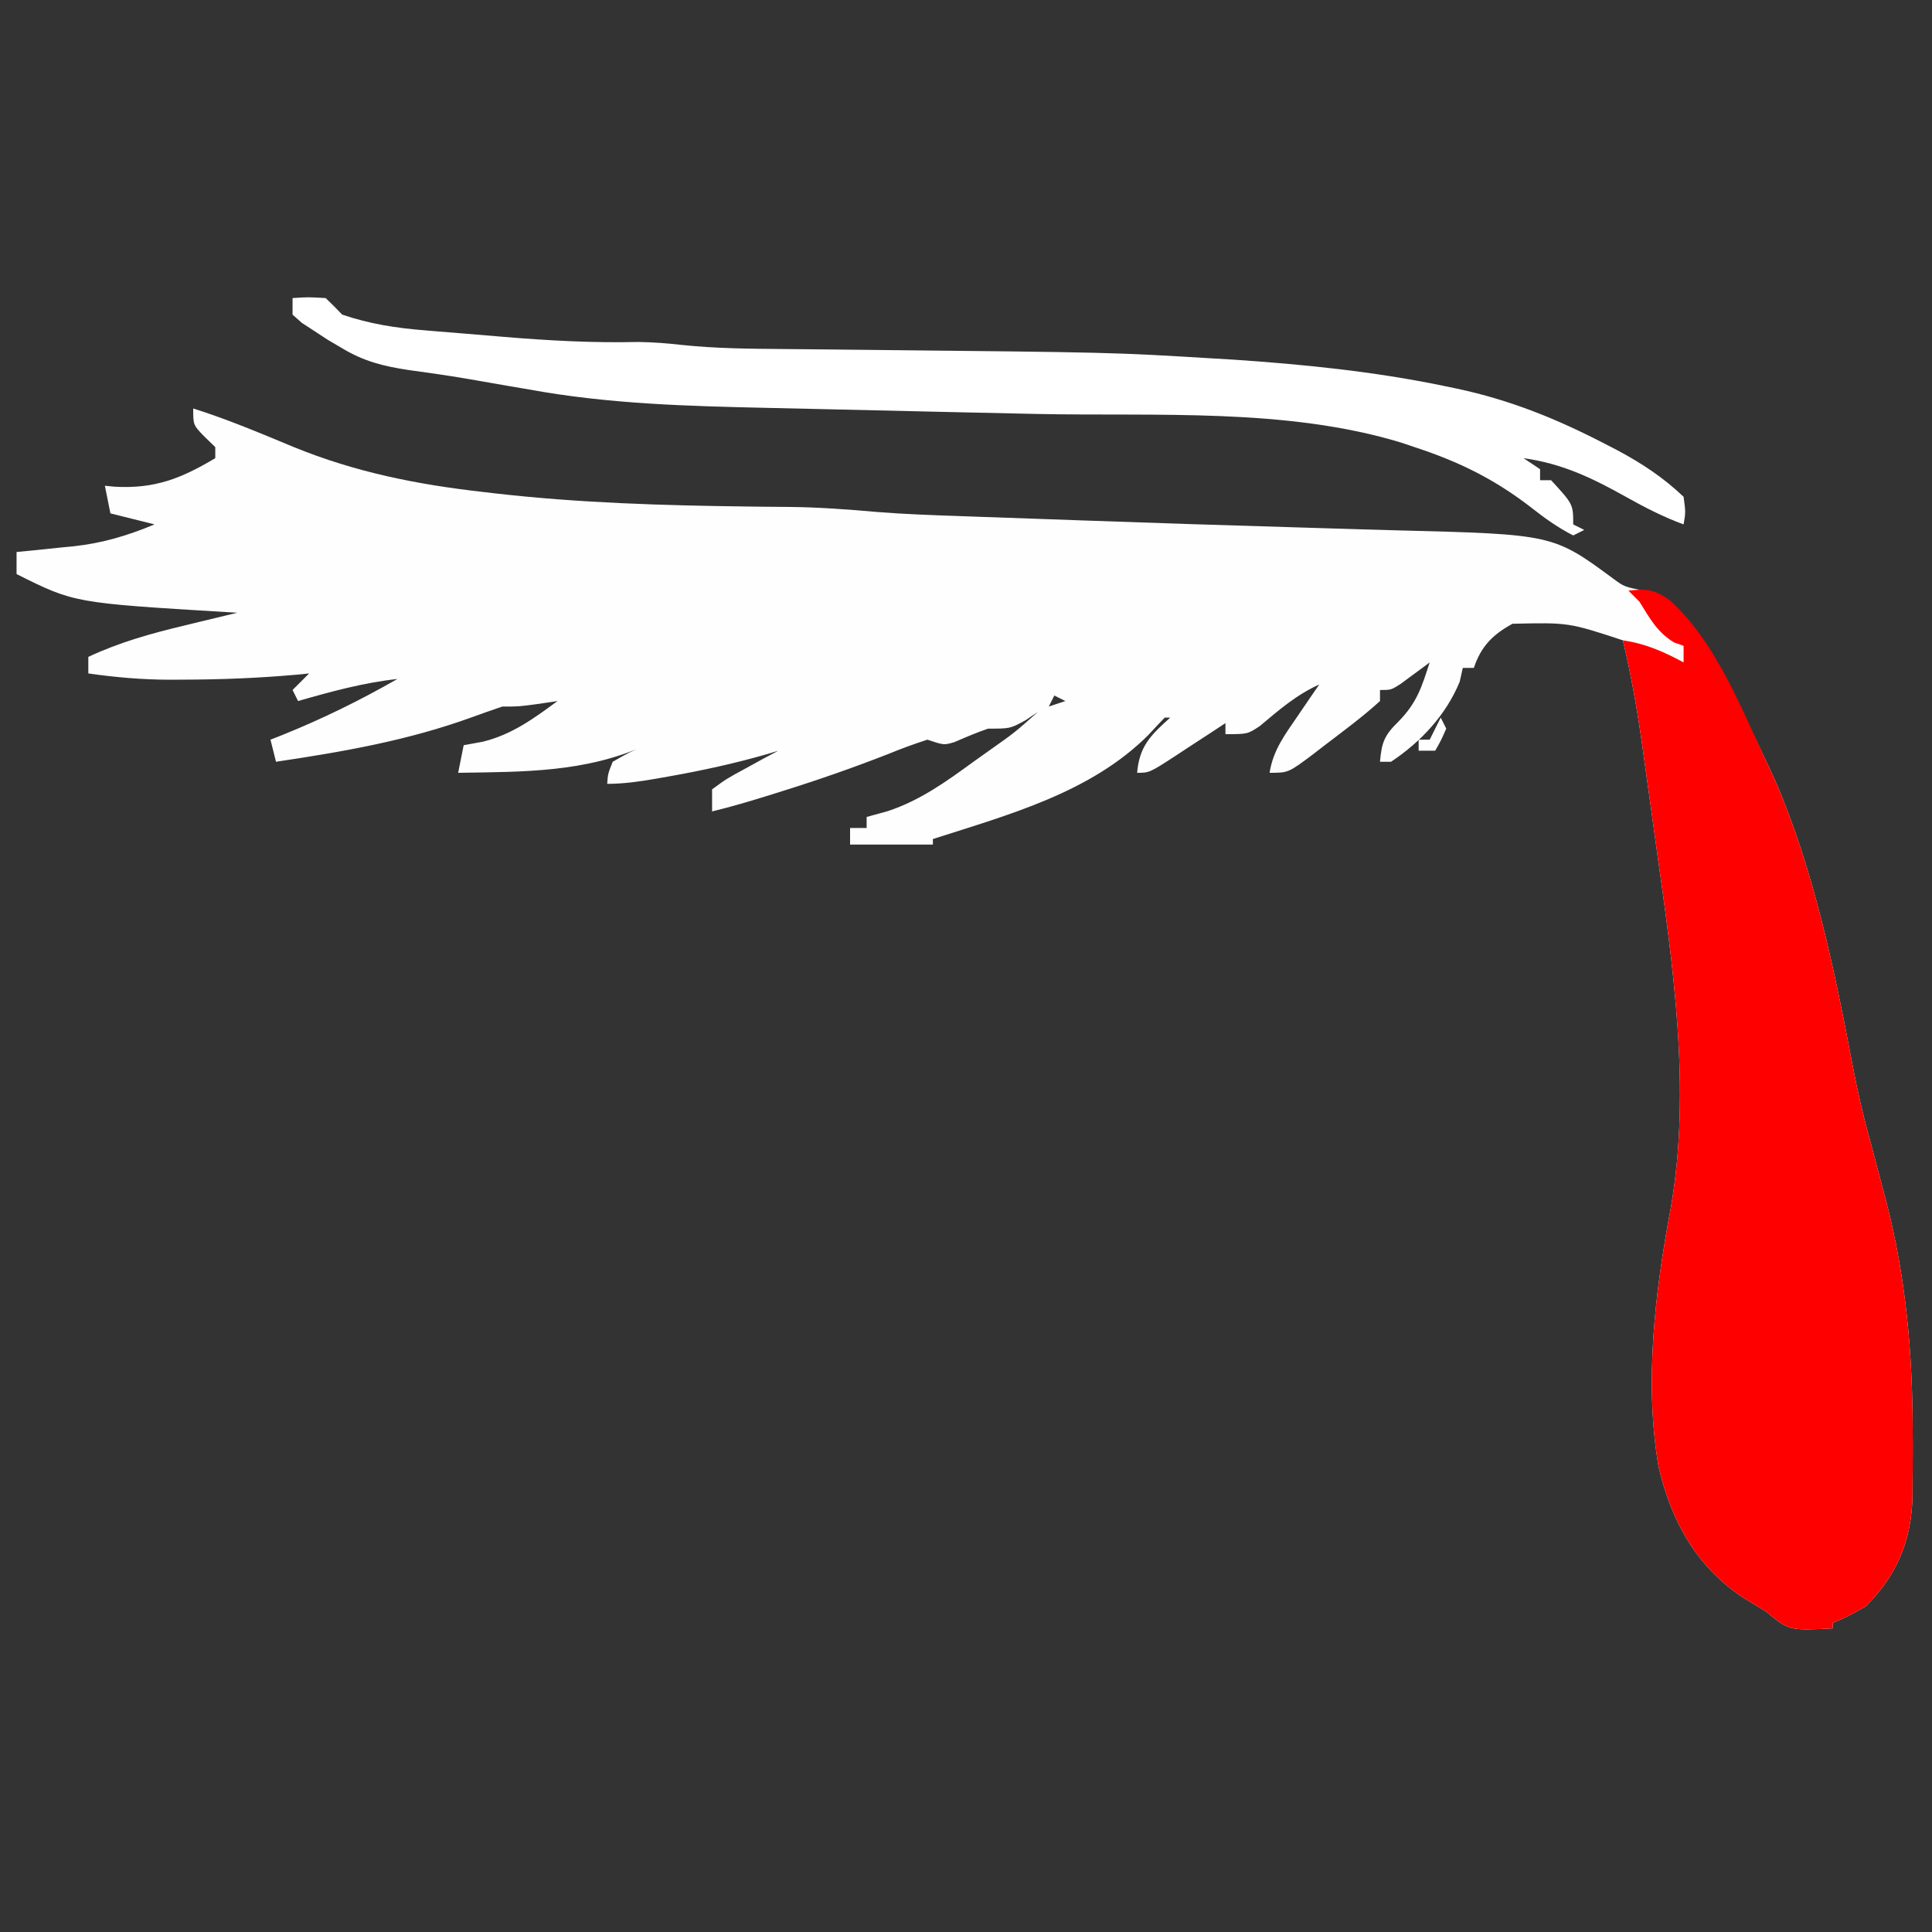 <?xml version="1.0" encoding="UTF-8"?>
<svg version="1.1" xmlns="http://www.w3.org/2000/svg" width="350" height="350">
<rect width="100%" height="100%" fill="#333333" stroke="none"/>
<path d="M0 0 C6.222 1.959 12.2 4.486 18.217 6.99 C29.419 11.555 40.518 13.765 52.5 15.125 C53.236 15.211 53.972 15.297 54.73 15.385 C69.938 17.126 85.133 17.569 100.43 17.76 C101.75 17.777 101.75 17.777 103.097 17.795 C104.724 17.813 106.351 17.828 107.978 17.836 C113.321 17.888 118.591 18.282 123.912 18.752 C128.95 19.156 133.993 19.327 139.043 19.5 C140.158 19.54 141.273 19.581 142.422 19.622 C146.011 19.751 149.599 19.876 153.188 20 C155.67 20.088 158.153 20.177 160.636 20.265 C173.338 20.716 186.04 21.138 198.745 21.504 C203.104 21.631 207.463 21.768 211.822 21.904 C213.852 21.965 215.882 22.022 217.912 22.072 C246.371 22.794 246.371 22.794 257.371 30.914 C259.215 32.268 259.215 32.268 262.688 33 C270.203 35.269 274.348 43.167 277.951 49.733 C280.441 54.422 282.754 59.189 285 64 C285.527 65.128 286.054 66.256 286.598 67.418 C293.668 83.803 297.343 101.742 300.655 119.217 C301.557 123.942 302.635 128.552 303.938 133.188 C304.635 135.79 305.322 138.393 306 141 C306.219 141.818 306.437 142.637 306.663 143.48 C310.304 157.531 311.487 171.111 311.5 185.562 C311.504 186.37 311.509 187.178 311.513 188.011 C311.518 190.342 311.499 192.672 311.469 195.004 C311.468 195.693 311.468 196.381 311.467 197.091 C311.276 205.133 308.637 211.363 303 217 C299.688 218.875 299.688 218.875 297 220 C297 220.33 297 220.66 297 221 C289.115 221.394 289.115 221.394 285 218 C283.543 217.102 282.085 216.206 280.625 215.312 C272.227 209.7 267.741 201.458 265.465 191.708 C262.851 176.484 264.824 160.003 267.658 144.945 C271.469 123.258 268.026 100.558 265 79 C264.661 76.54 264.323 74.081 263.984 71.621 C263.636 69.122 263.287 66.624 262.938 64.125 C262.775 62.955 262.613 61.785 262.446 60.579 C261.554 54.305 260.472 48.164 259 42 C249.175 38.772 249.175 38.772 239 39 C235.437 40.958 233.309 43.073 232 47 C231.34 47 230.68 47 230 47 C229.814 47.825 229.629 48.65 229.438 49.5 C226.968 55.513 222.412 60.403 217 64 C216.34 64 215.68 64 215 64 C215.303 60.471 215.788 59.207 218.375 56.688 C221.696 53.288 222.554 50.489 224 46 C223.518 46.361 223.036 46.722 222.539 47.094 C221.907 47.558 221.276 48.022 220.625 48.5 C219.999 48.964 219.372 49.428 218.727 49.906 C217 51 217 51 215 51 C215 51.66 215 52.32 215 53 C211.842 55.878 208.397 58.41 205 61 C203.952 61.81 203.952 61.81 202.883 62.637 C198.392 66 198.392 66 195 66 C195.623 61.925 197.765 59.105 200.062 55.75 C200.796 54.672 201.529 53.595 202.285 52.484 C202.851 51.665 203.417 50.845 204 50 C199.846 51.869 196.686 54.63 193.219 57.539 C191 59 191 59 187 59 C187 58.34 187 57.68 187 57 C186.013 57.65 185.025 58.299 184.008 58.969 C182.714 59.813 181.419 60.656 180.125 61.5 C179.474 61.929 178.823 62.359 178.152 62.801 C173.227 66 173.227 66 171 66 C171.414 61.167 173.464 59.173 177 56 C176.67 56 176.34 56 176 56 C175.006 57.027 174.03 58.073 173.062 59.125 C162.612 69.596 147.749 73.581 134 78 C134 78.33 134 78.66 134 79 C129.05 79 124.1 79 119 79 C119 78.01 119 77.02 119 76 C119.99 76 120.98 76 122 76 C122 75.34 122 74.68 122 74 C123.27 73.651 124.539 73.301 125.848 72.941 C131.768 70.966 136.43 67.586 141.438 63.938 C142.782 62.981 142.782 62.981 144.154 62.006 C148.778 58.744 148.778 58.744 153 55 C152.257 55.495 151.515 55.99 150.75 56.5 C148 58 148 58 144 58 C141.911 58.71 139.927 59.567 137.902 60.441 C136 61 136 61 133 60 C130.599 60.771 128.329 61.611 126 62.562 C119.651 65.055 113.26 67.277 106.75 69.312 C105.536 69.694 105.536 69.694 104.297 70.082 C100.88 71.144 97.478 72.156 94 73 C94 71.68 94 70.36 94 69 C96.625 67.078 96.625 67.078 100 65.25 C101.671 64.33 101.671 64.33 103.375 63.391 C104.241 62.932 105.108 62.473 106 62 C105.403 62.182 104.806 62.364 104.191 62.551 C98.178 64.293 92.16 65.603 86 66.688 C85.258 66.819 84.516 66.95 83.752 67.085 C80.796 67.591 78.005 68 75 68 C75.125 66.188 75.125 66.188 76 64 C79.062 62.25 79.062 62.25 82 61 C71.051 65.966 59.822 65.817 48 66 C48.33 64.35 48.66 62.7 49 61 C50.134 60.794 51.269 60.587 52.438 60.375 C57.699 59.095 61.69 56.173 66 53 C64.36 53.248 64.36 53.248 62.688 53.5 C59 54 59 54 56 54 C54.162 54.629 52.326 55.264 50.501 55.931 C38.918 60.144 27.161 62.188 15 64 C14.505 62.02 14.505 62.02 14 60 C15.108 59.563 15.108 59.563 16.238 59.117 C23.454 56.202 30.249 52.867 37 49 C30.808 49.688 24.98 51.28 19 53 C18.67 52.34 18.34 51.68 18 51 C18.99 50.01 19.98 49.02 21 48 C19.923 48.108 19.923 48.108 18.824 48.219 C11.933 48.837 5.105 49.109 -1.812 49.125 C-2.994 49.132 -2.994 49.132 -4.198 49.139 C-9.216 49.126 -14.033 48.714 -19 48 C-19 47.01 -19 46.02 -19 45 C-13.321 42.344 -7.651 40.763 -1.562 39.312 C-0.64 39.088 0.282 38.863 1.232 38.631 C3.487 38.082 5.743 37.538 8 37 C7.311 36.96 6.622 36.921 5.911 36.88 C-21.563 35.219 -21.563 35.219 -32 30 C-32 28.68 -32 27.36 -32 26 C-30.866 25.89 -29.731 25.781 -28.562 25.668 C-27.042 25.508 -25.521 25.348 -24 25.188 C-23.256 25.117 -22.512 25.047 -21.746 24.975 C-16.407 24.394 -11.963 23.058 -7 21 C-9.64 20.34 -12.28 19.68 -15 19 C-15.495 16.525 -15.495 16.525 -16 14 C-15.394 14.058 -14.788 14.116 -14.164 14.176 C-6.918 14.566 -2.179 12.681 4 9 C4 8.34 4 7.68 4 7 C3.34 6.361 2.68 5.721 2 5.062 C0 3 0 3 0 0 Z M224 44 C225 46 225 46 225 46 Z M156 52 C155.67 52.66 155.34 53.32 155 54 C155.99 53.67 156.98 53.34 158 53 C157.34 52.67 156.68 52.34 156 52 Z " fill="#FFFEFE" transform="translate(35,74)"/>
<path d="M0 0 C3.322 -0.38 4.679 -0.223 7.469 1.719 C15.715 9.15 20.36 21.053 25 31 C25.526 32.125 26.052 33.251 26.594 34.41 C33.668 50.797 37.343 68.739 40.655 86.217 C41.557 90.942 42.635 95.552 43.938 100.188 C44.635 102.79 45.322 105.393 46 108 C46.328 109.228 46.328 109.228 46.663 110.48 C50.304 124.531 51.487 138.111 51.5 152.562 C51.506 153.774 51.506 153.774 51.513 155.011 C51.518 157.342 51.499 159.672 51.469 162.004 C51.468 162.693 51.468 163.381 51.467 164.091 C51.276 172.133 48.637 178.363 43 184 C39.688 185.875 39.688 185.875 37 187 C37 187.33 37 187.66 37 188 C29.115 188.394 29.115 188.394 25 185 C23.543 184.102 22.085 183.206 20.625 182.312 C12.227 176.7 7.741 168.458 5.465 158.708 C2.851 143.484 4.824 127.003 7.658 111.945 C11.469 90.258 8.026 67.558 5 46 C4.661 43.54 4.323 41.081 3.984 38.621 C3.636 36.122 3.287 33.624 2.938 31.125 C2.775 29.955 2.613 28.785 2.446 27.579 C1.554 21.305 0.472 15.164 -1 9 C3.128 9.607 6.332 11.038 10 13 C10 12.01 10 11.02 10 10 C9.422 9.794 8.845 9.588 8.25 9.375 C5.182 7.5 3.887 5.019 2 2 C1.34 1.34 0.68 0.68 0 0 Z " fill="#FF0000" transform="translate(295,107)"/>
<path d="M0 0 C2.812 -0.188 2.812 -0.188 6 0 C7.022 0.978 8.02 1.981 9 3 C13.991 4.691 18.814 5.441 24.066 5.852 C25.2 5.947 25.2 5.947 26.357 6.045 C27.951 6.177 29.545 6.307 31.14 6.433 C33.532 6.623 35.923 6.826 38.314 7.031 C46.436 7.706 54.451 8.143 62.609 7.951 C65.297 7.99 67.802 8.179 70.463 8.483 C76.622 9.139 82.766 9.184 88.955 9.23 C91.117 9.247 93.279 9.269 95.441 9.292 C98.52 9.326 101.598 9.358 104.677 9.388 C148.628 9.834 148.628 9.834 166.812 10.938 C168.067 11.012 169.321 11.087 170.613 11.164 C183.253 12.018 195.96 13.308 208.375 15.875 C209.645 16.138 209.645 16.138 210.941 16.406 C220.653 18.485 229.018 21.878 237.812 26.438 C238.531 26.809 239.249 27.18 239.989 27.563 C244.463 29.958 248.315 32.493 252 36 C252.375 38.812 252.375 38.812 252 41 C248.365 39.668 245.056 37.971 241.682 36.08 C235.508 32.628 230.093 29.995 223 29 C223.99 29.66 224.98 30.32 226 31 C226 31.66 226 32.32 226 33 C226.66 33 227.32 33 228 33 C232 37.353 232 37.353 232 41 C232.66 41.33 233.32 41.66 234 42 C233.01 42.495 233.01 42.495 232 43 C229.232 41.581 226.884 39.909 224.441 37.984 C217.86 32.876 211.363 29.655 203.438 27.062 C202.192 26.64 202.192 26.64 200.922 26.208 C180.067 19.841 156.479 21.439 134.885 20.994 C130.437 20.901 125.989 20.801 121.541 20.701 C120.234 20.672 120.234 20.672 118.9 20.642 C111.198 20.469 103.496 20.293 95.794 20.112 C92.682 20.038 89.57 19.969 86.458 19.901 C71.779 19.58 57.346 19.211 42.875 16.562 C41.598 16.345 40.32 16.128 39.004 15.904 C36.517 15.481 34.033 15.049 31.55 14.606 C28.023 14.004 24.493 13.51 20.949 13.023 C16.451 12.34 12.874 11.454 8.938 9.062 C8.08 8.558 7.223 8.054 6.34 7.535 C5.568 7.029 4.796 6.522 4 6 C3.238 5.504 2.476 5.007 1.691 4.496 C1.133 4.002 0.575 3.509 0 3 C0 2.01 0 1.02 0 0 Z " fill="#FFFFFF" transform="translate(53,54)"/>
<path d="M0 0 C0.33 0.66 0.66 1.32 1 2 C0.062 4.125 0.062 4.125 -1 6 C-1.99 6 -2.98 6 -4 6 C-4 5.34 -4 4.68 -4 4 C-3.34 4 -2.68 4 -2 4 C-1.34 2.68 -0.68 1.36 0 0 Z " fill="#FFFFFF" transform="translate(261,130)"/>
</svg>
